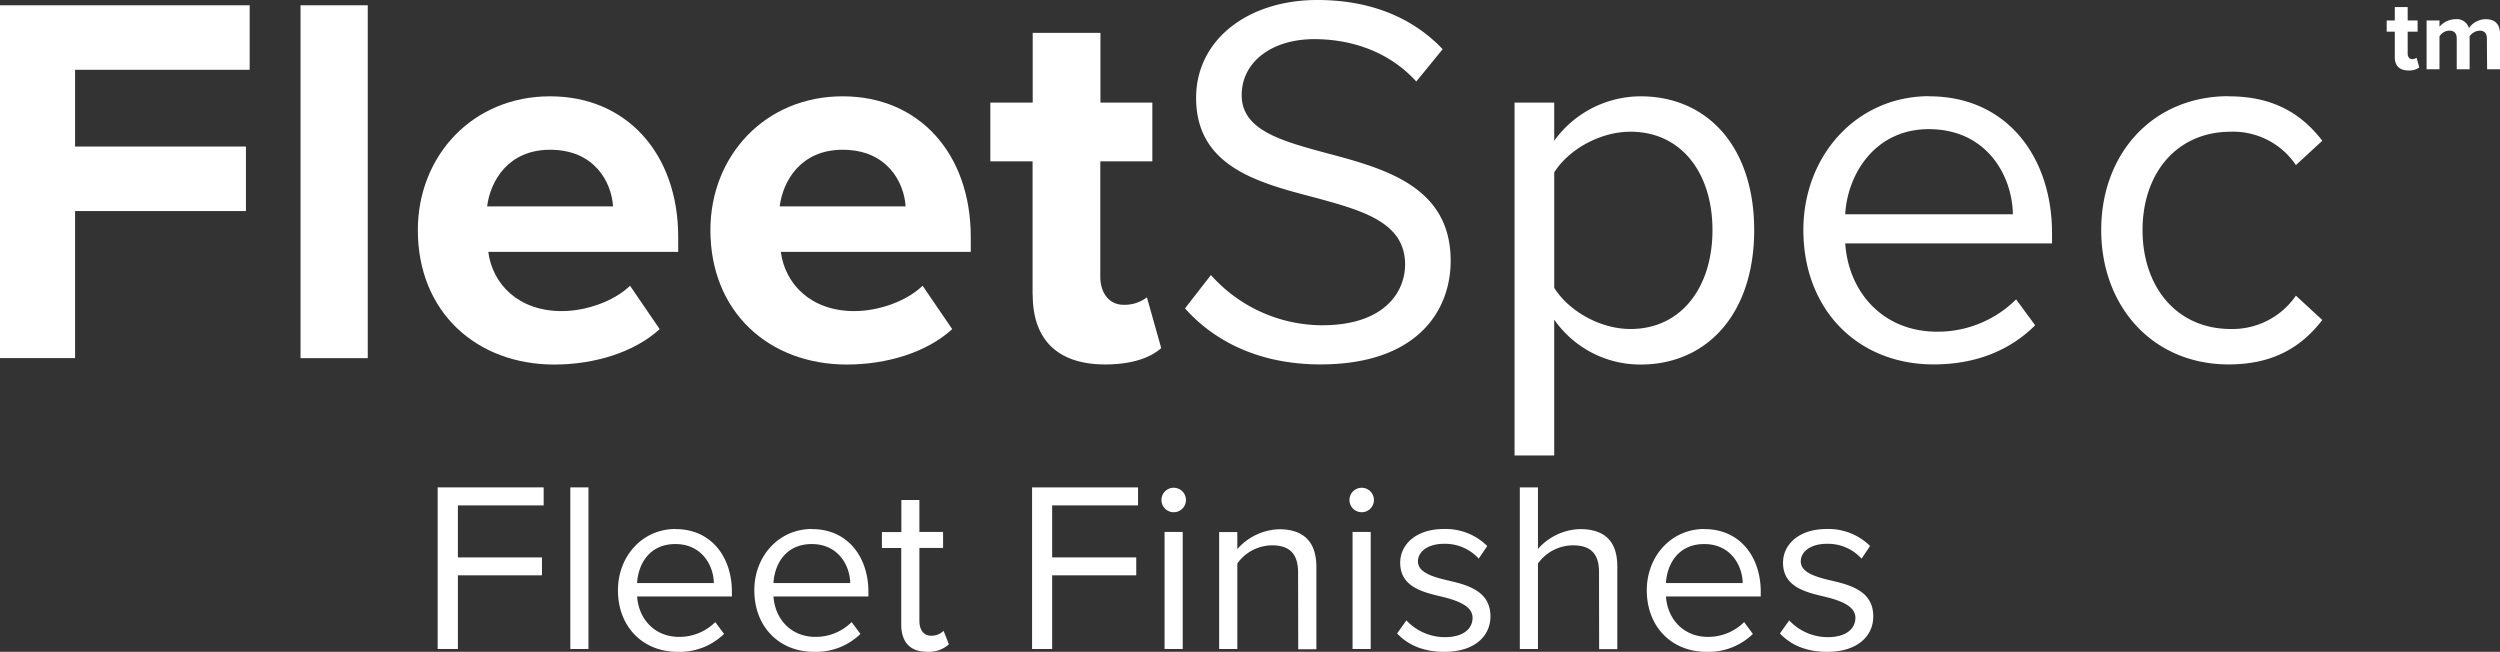 <svg xmlns="http://www.w3.org/2000/svg" width="536.962" height="140" viewBox="0 0 536.962 140"><rect x="0" y="0" width="536.962" height="140" fill="#333333" stroke="none"/><defs><style>.a{fill:#fff;}</style></defs><g transform="translate(-10524.886 -4807)"><path class="a" d="M0,4.1V79.88H16.124V48.3h36.7V34.44h-36.7V17.956h37.5V4.1Z" transform="translate(10524.886 4804.034)"/><rect class="a" width="14.437" height="75.789" transform="translate(10589.437 4808.134)"/><path class="a" d="M352.932,74.8c16.373,0,27.491,12.28,27.491,30.229v3.181H339.628c.913,6.942,6.472,12.722,15.792,12.722,5.117,0,11.146-2.047,14.658-5.448l6.361,9.32c-5.448,5.006-14.078,7.606-22.623,7.606-16.7,0-29.317-11.256-29.317-28.874,0-15.9,11.7-28.736,28.4-28.736M339.38,98.447h27.049c-.332-5.227-3.983-12.169-13.524-12.169-8.989,0-12.833,6.693-13.524,12.169" transform="translate(10290.132 4752.887)"/><path class="a" d="M580.132,74.8c16.373,0,27.491,12.28,27.491,30.229v3.181H566.828c.913,6.942,6.472,12.722,15.792,12.722,5.117,0,11.146-2.047,14.658-5.448l6.361,9.32c-5.448,5.006-14.077,7.606-22.623,7.606-16.7,0-29.316-11.256-29.316-28.874,0-15.9,11.7-28.736,28.4-28.736M566.58,98.447h27.049c-.332-5.227-3.983-12.169-13.524-12.169-8.988,0-12.833,6.693-13.524,12.169" transform="translate(10125.769 4752.887)"/><path class="a" d="M778.172,81.727V53.1H769.1V40.49h9.1V25.5h14.548V40.49h11.146V53.1H792.719V77.882c0,3.4,1.825,6.029,5.006,6.029a7.879,7.879,0,0,0,5.006-1.6l3.07,10.9c-2.157,1.936-6.029,3.512-12.031,3.512-10.122,0-15.571-5.227-15.571-14.99" transform="translate(9968.496 4788.553)"/><path class="a" d="M925.859,59.075a32.1,32.1,0,0,0,23.868,10.786c13.524,0,17.839-7.274,17.839-13.054,0-9.1-9.21-11.588-19.194-14.326C936.2,39.3,922.679,35.9,922.679,21.019,922.679,8.518,933.824,0,948.7,0c11.588,0,20.577,3.872,26.938,10.565l-5.67,6.942c-5.67-6.25-13.635-9.1-21.932-9.1-9.1,0-15.571,4.9-15.571,12.031,0,7.606,8.74,9.874,18.42,12.5,12.39,3.291,26.468,7.163,26.468,23.066,0,11.035-7.5,22.264-27.961,22.264-13.192,0-22.845-5.006-29.1-12.031Z" transform="translate(9859.114 4807)"/><path class="a" d="M1176.2,151.936V76.155h8.518v8.187a22.956,22.956,0,0,1,18.53-9.542c14.437,0,24.421,10.9,24.421,28.736s-10.012,28.874-24.421,28.874a22.524,22.524,0,0,1-18.53-9.652v29.178Zm24.892-69.53c-6.693,0-13.414,3.983-16.373,8.74v24.781c2.959,4.785,9.652,8.85,16.373,8.85,11.035,0,17.617-9.1,17.617-21.241s-6.582-21.13-17.617-21.13" transform="translate(9673.989 4752.887)"/><path class="a" d="M1427.549,74.728c16.594,0,26.357,12.943,26.357,29.427v2.157h-44.417c.691,10.344,7.965,18.973,19.775,18.973a23.891,23.891,0,0,0,16.926-6.942l4.093,5.559c-5.448,5.448-12.833,8.408-21.822,8.408-16.235,0-27.961-11.7-27.961-28.874,0-15.9,11.367-28.736,27.049-28.736m-18.06,25.362H1445.5c-.11-8.186-5.559-18.281-18.06-18.281-11.7,0-17.507,9.874-17.949,18.281" transform="translate(9511.723 4752.959)"/><path class="a" d="M1659.181,74.728c10.012,0,15.9,4.093,20.107,9.542l-5.67,5.227a16.246,16.246,0,0,0-13.967-7.163c-11.7,0-18.973,8.989-18.973,21.13s7.274,21.241,18.973,21.241a16.512,16.512,0,0,0,13.967-7.163l5.67,5.227c-4.2,5.448-10.123,9.542-20.107,9.542-16.373,0-27.38-12.5-27.38-28.874s11.035-28.736,27.38-28.736" transform="translate(9344.394 4752.959)"/><path class="a" d="M339.9,378.4h22.762v3.872h-18.42v11.173H362.3v3.844h-18.06v15.82H339.9Z" transform="translate(10278.992 4533.282)"/><rect class="a" width="3.9" height="34.712" transform="translate(10647.378 4911.683)"/><path class="a" d="M492.29,410.728c7.606,0,12.086,5.946,12.086,13.469v1H484.021c.3,4.729,3.651,8.684,9.044,8.684a10.98,10.98,0,0,0,7.744-3.181l1.881,2.544a13.682,13.682,0,0,1-9.984,3.844c-7.44,0-12.805-5.365-12.805-13.22,0-7.274,5.2-13.165,12.39-13.165m-8.269,11.616H500.5c-.055-3.734-2.544-8.38-8.27-8.38s-8.021,4.536-8.214,8.38" transform="translate(10177.712 4509.915)"/><path class="a" d="M598.218,410.728c7.606,0,12.086,5.946,12.086,13.469v1H589.921c.3,4.729,3.651,8.684,9.044,8.684a10.98,10.98,0,0,0,7.744-3.181l1.881,2.544a13.682,13.682,0,0,1-9.984,3.844c-7.44,0-12.805-5.365-12.805-13.22,0-7.274,5.2-13.165,12.39-13.165m-8.27,11.616H606.4c-.055-3.734-2.544-8.38-8.27-8.38s-8.021,4.536-8.214,8.38" transform="translate(10101.101 4509.915)"/><path class="a" d="M689.049,414.944V398.516H684.9v-3.429h4.176V388.2h3.872v6.859h5.089v3.43h-5.089v15.626c0,1.881.83,3.236,2.544,3.236a3.723,3.723,0,0,0,2.655-1.051l1.134,2.9a6.387,6.387,0,0,1-4.674,1.6c-3.706,0-5.559-2.13-5.559-5.891" transform="translate(10029.409 4526.192)"/><path class="a" d="M801.5,378.4h22.762v3.872H805.814v11.173h18.06v3.844h-18.06v15.82H801.5Z" transform="translate(9945.058 4533.282)"/><path class="a" d="M902,381.327a2.628,2.628,0,1,1,2.628,2.627A2.628,2.628,0,0,1,902,381.327m.664,6.859h3.9v25.14h-3.9Z" transform="translate(9872.353 4533.065)"/><path class="a" d="M963.754,420.193c0-4.425-2.24-5.836-5.614-5.836a9.261,9.261,0,0,0-7.44,3.9v18.364h-3.9V411.509h3.9v3.651a12.486,12.486,0,0,1,8.961-4.259c5.255,0,8.021,2.655,8.021,8.131v17.645h-3.9Z" transform="translate(9839.943 4509.771)"/><path class="a" d="M1048,381.327a2.627,2.627,0,1,1,2.627,2.627,2.627,2.627,0,0,1-2.627-2.627m.664,6.859h3.9v25.14h-3.9Z" transform="translate(9766.731 4533.065)"/><path class="a" d="M1086.991,430.337a11.339,11.339,0,0,0,8.269,3.6c3.844,0,5.946-1.715,5.946-4.176s-3.07-3.651-6.444-4.48c-4.259-1-9.1-2.13-9.1-7.329,0-3.9,3.374-7.246,9.376-7.246a12.712,12.712,0,0,1,9.32,3.651l-1.825,2.71a9.789,9.789,0,0,0-7.5-3.181c-3.236,0-5.559,1.549-5.559,3.789s2.849,3.236,6.14,4.01c4.37,1,9.431,2.24,9.431,7.8,0,4.2-3.374,7.606-9.9,7.606-4.121,0-7.606-1.245-10.15-3.955Z" transform="translate(9739.966 4509.915)"/><path class="a" d="M1197.309,396.571c0-4.425-2.3-5.725-5.67-5.725a9.3,9.3,0,0,0-7.44,3.9V413.11h-3.9V378.4h3.9v13.22a12.511,12.511,0,0,1,9.016-4.259c5.255,0,8.021,2.544,8.021,8.021v17.756h-3.9Z" transform="translate(9671.021 4533.282)"/><path class="a" d="M1291.291,410.728c7.606,0,12.086,5.946,12.086,13.469v1h-20.356c.3,4.729,3.651,8.684,9.044,8.684a10.98,10.98,0,0,0,7.744-3.181l1.881,2.544a13.682,13.682,0,0,1-9.984,3.844c-7.44,0-12.805-5.365-12.805-13.22,0-7.274,5.2-13.165,12.391-13.165m-8.27,11.616H1299.5c-.055-3.734-2.544-8.38-8.269-8.38s-8.021,4.536-8.214,8.38" transform="translate(9599.691 4509.915)"/><path class="a" d="M1384.292,430.337a11.339,11.339,0,0,0,8.269,3.6c3.844,0,5.946-1.715,5.946-4.176s-3.07-3.651-6.444-4.48c-4.259-1-9.1-2.13-9.1-7.329,0-3.9,3.374-7.246,9.376-7.246a12.712,12.712,0,0,1,9.32,3.651l-1.825,2.71a9.789,9.789,0,0,0-7.5-3.181c-3.236,0-5.559,1.549-5.559,3.789s2.849,3.236,6.14,4.01c4.37,1,9.431,2.24,9.431,7.8,0,4.2-3.374,7.606-9.9,7.606-4.121,0-7.606-1.245-10.15-3.955Z" transform="translate(9524.89 4509.915)"/><path class="a" d="M1855.243,16.231V10.782H1853.5V8.376h1.743V5.5h2.766V8.376h2.13v2.406h-2.13v4.729c0,.664.36,1.162.94,1.162a1.494,1.494,0,0,0,.968-.3l.581,2.074a3.481,3.481,0,0,1-2.3.664c-1.936,0-2.959-1-2.959-2.849" transform="translate(9184.01 4803.021)"/><path class="a" d="M1897.444,19.021c0-.968-.443-1.659-1.549-1.659a2.793,2.793,0,0,0-2.157,1.217v7.08h-2.766V19.021c0-.968-.443-1.659-1.549-1.659a2.538,2.538,0,0,0-2.157,1.245v7.053H1884.5V15.177h2.766v1.355a4.585,4.585,0,0,1,3.43-1.632,2.722,2.722,0,0,1,2.9,1.908,4.453,4.453,0,0,1,3.6-1.908c1.936,0,3.07,1.023,3.07,3.153v7.606H1897.5Z" transform="translate(9161.583 4796.221)"/></g></svg>